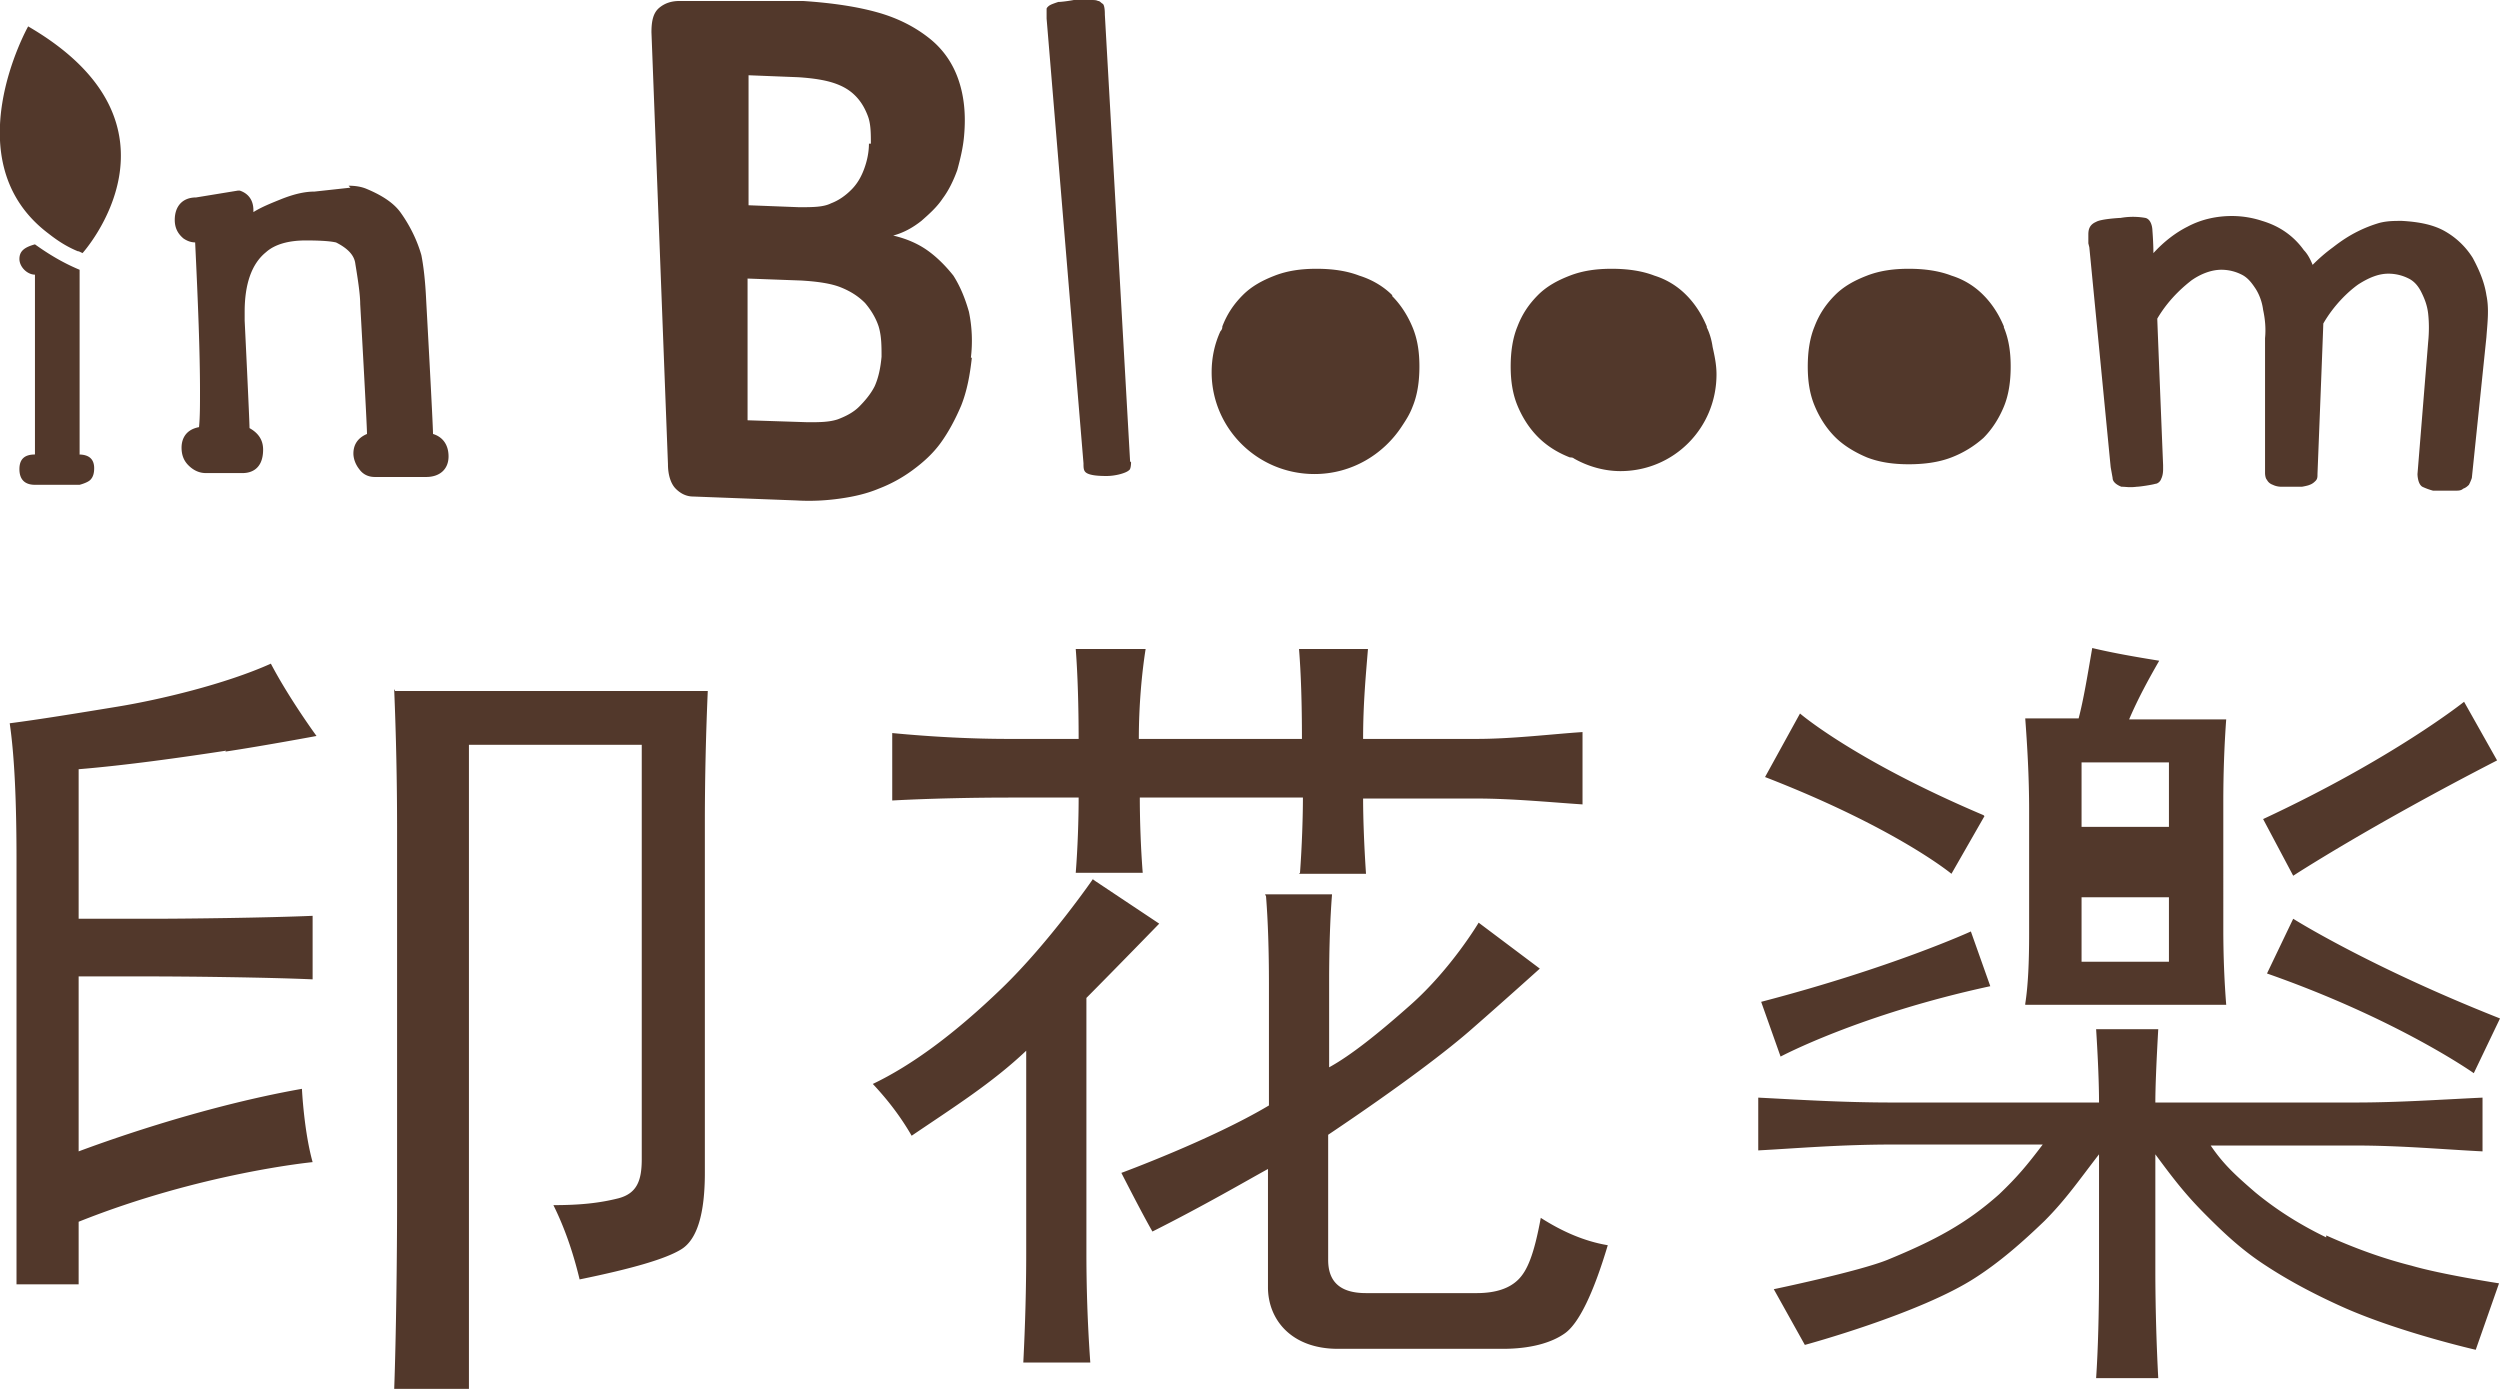 <svg xmlns="http://www.w3.org/2000/svg" width="270" height="150" fill="none" viewBox="0 0 270 150">
  <g clip-path="url(#a)">
    <path fill="#52382B" d="m118.066 95.004 7.13 4.75s-4.613 4.75-7.864 8.022v27.551c0 3.484.105 7.389.42 11.823h-7.235c.209-4.117.314-8.023.314-11.823v-21.851c-3.67 3.484-7.864 6.123-12.373 9.184-1.153-2.005-2.516-3.8-4.194-5.594 4.194-2.006 8.808-5.384 13.946-10.345 5.138-4.962 9.856-11.823 9.856-11.823v.106Zm22.334-.74c.21-2.85.315-6.016.315-8.127h-17.616c0 2.427.105 5.489.315 8.128h-7.235c.209-2.64.314-5.7.314-8.128h-7.549c-3.88 0-8.703.105-12.583.316V79.17c4.404.422 8.703.633 12.583.633h7.549c0-3.483-.105-7.072-.314-9.711h7.549c-.419 2.639-.734 6.122-.734 9.711h17.616c0-3.906-.105-7.072-.315-9.711h7.445c-.21 2.639-.524 5.805-.524 9.711h12.268c3.879 0 8.178-.528 11.429-.739v7.812c-3.251-.212-7.55-.634-11.429-.634h-12.268c0 2.006.104 5.067.314 8.128h-7.235l.105-.105Zm-3.775 2.323h7.235c-.209 2.639-.314 5.806-.314 9.5v9.184c2.307-1.267 5.242-3.589 8.807-6.756 4.404-3.906 7.34-8.867 7.34-8.867l6.606 4.962s-3.984 3.589-7.13 6.333c-2.726 2.428-7.864 6.334-15.728 11.612v13.511c0 2.428 1.363 3.589 4.089 3.589h11.954c2.097 0 3.565-.528 4.508-1.478.944-.95 1.678-2.639 2.412-6.65 2.307 1.478 4.718 2.534 7.235 2.956-1.573 5.278-3.146 8.445-4.614 9.5-1.468 1.056-3.774 1.689-6.71 1.689h-17.826c-5.033 0-7.549-3.167-7.549-6.65v-12.773c-2.307 1.267-6.816 3.906-12.478 6.756-1.153-2.006-3.355-6.334-3.355-6.334s9.751-3.589 15.938-7.283v-13.09c0-3.694-.105-6.86-.315-9.5l-.105-.211Zm114.606 37.051c-2.831-1.372-5.347-2.955-7.654-4.856-2.202-1.9-3.46-3.061-4.824-5.066h15.624c4.928 0 9.542.422 13.736.633v-5.806c-4.509.211-9.018.528-13.736.528h-21.6c0-1.583.105-4.222.314-7.917h-6.71c.209 3.272.314 6.017.314 7.917h-22.334c-5.452 0-10.275-.317-14.47-.528v5.7c3.985-.211 8.808-.633 14.47-.633h16.253c-1.678 2.217-2.727 3.484-4.719 5.384-3.565 3.166-6.92 4.961-12.058 7.072-3.146 1.267-12.268 3.167-12.268 3.167l3.355 6.017s12.478-3.378 18.455-7.284c2.621-1.689 5.033-3.8 7.444-6.122 2.307-2.323 3.67-4.328 5.872-7.178v12.983c0 4.012-.105 8.129-.314 11.19h6.71a228.236 228.236 0 0 1-.314-11.19v-12.983c2.097 2.85 3.355 4.433 5.347 6.439 1.993 2.005 3.985 3.905 6.606 5.594 2.412 1.584 5.348 3.167 8.703 4.645 6.082 2.639 13.946 4.434 13.946 4.434l2.516-7.178s-6.186-.951-9.437-1.901c-3.355-.844-6.396-2.005-9.227-3.272v.211Zm-32.505-25.123h21.705c-.21-2.639-.314-5.383-.314-8.234V86.664c0-3.061.104-6.122.314-8.972h-10.485c.943-2.217 2.097-4.328 3.25-6.334-2.621-.422-5.033-.844-7.235-1.372-.524 3.061-.943 5.594-1.468 7.6h-5.767c.21 2.85.42 6.228.42 9.923v13.3c0 3.061-.105 5.595-.42 7.6v.106Zm6.082-26.179h9.437v6.967h-9.437v-6.967Zm0 14.567h9.437v6.967h-9.437v-6.967Zm-10.591-8.866C200.272 82.125 194.4 77.059 194.4 77.059l-3.775 6.861c14.155 5.489 20.132 10.45 20.132 10.45l3.565-6.228-.105-.105Zm55.468-5.912-3.565-6.333s-7.654 6.122-21.704 12.667l3.25 6.122s8.074-5.278 22.019-12.456Zm-54.734 24.384-2.097-5.911s-8.493 3.906-22.648 7.6l2.097 5.912s8.493-4.539 22.648-7.601Zm29.884-1.372c14.155 4.961 22.334 10.767 22.334 10.767l2.831-5.911c-14.155-5.595-22.334-10.767-22.334-10.767l-2.831 5.911ZM42.57 74.42a365.1 365.1 0 0 1 .315 14.989v40.112c0 6.228-.104 14.779-.314 20.585h8.074v-69.67h18.664v44.758c0 2.322-.525 3.694-2.517 4.222-2.097.528-4.194.739-7.025.739 1.153 2.322 2.097 4.961 2.831 8.022 5.662-1.161 9.332-2.216 11.01-3.272 1.677-1.056 2.516-3.8 2.516-8.234v-37.79c0-4.644.105-9.395.315-14.25H42.676l-.105-.212Zm-18.244 6.755c4.194-.633 9.857-1.689 9.857-1.689s-2.936-4.011-4.929-7.811c-4.928 2.217-12.058 3.906-16.567 4.644-4.508.74-8.388 1.373-11.638 1.795.524 3.589.734 8.55.734 14.778v45.813h6.71v-6.756c13.212-5.278 25.27-6.439 25.27-6.439-.944-3.378-1.153-7.917-1.153-7.917-11.325 2.006-22.124 6.017-24.117 6.756v-18.895h7.76c4.194 0 12.792.105 17.51.317v-6.862c-4.928.211-13.526.317-17.51.317h-7.76v-16.15c5.138-.423 11.115-1.267 15.938-2.006l-.105.105Zm80.633-42.54c-.21 1.9-.524 3.589-1.153 5.172-.629 1.478-1.363 2.85-2.202 4.011-.839 1.162-1.888 2.111-3.041 2.956a15.475 15.475 0 0 1-3.67 2.006c-1.258.527-2.621.844-4.09 1.055-1.467.211-3.04.317-4.822.211l-11.115-.422c-.734 0-1.363-.317-1.888-.844-.524-.528-.838-1.478-.838-2.64L70.357 3.484c0-1.266.21-2.11.839-2.639.63-.527 1.363-.739 2.202-.739h13.317c3.25.212 5.976.634 8.178 1.267 2.202.634 3.985 1.584 5.453 2.745 1.467 1.16 2.516 2.639 3.145 4.433.629 1.795.839 3.8.629 6.123-.105 1.266-.419 2.533-.734 3.694-.419 1.161-.943 2.217-1.573 3.061-.629.95-1.467 1.69-2.306 2.428-.944.74-1.888 1.267-3.041 1.584 1.363.316 2.621.844 3.67 1.583 1.048.739 1.992 1.69 2.831 2.745.734 1.16 1.258 2.428 1.678 3.905a15.38 15.38 0 0 1 .209 4.962h.105ZM94.054 15.517c0-1.055 0-2.111-.314-2.955-.315-.845-.734-1.584-1.363-2.217-.63-.634-1.364-1.056-2.307-1.373-.944-.316-2.202-.527-3.88-.633l-5.347-.211v14.04l5.452.21c1.468 0 2.621 0 3.46-.422.84-.316 1.573-.844 2.202-1.478.63-.633 1.049-1.372 1.363-2.216.315-.845.525-1.795.525-2.745h.21Zm1.154 23.118c0-1.267 0-2.323-.315-3.378-.314-.95-.839-1.795-1.468-2.534-.734-.739-1.573-1.266-2.621-1.689-1.049-.422-2.517-.633-4.3-.738l-5.766-.212v15.307l6.5.21c1.259 0 2.308 0 3.251-.316.84-.317 1.678-.739 2.307-1.372.63-.634 1.258-1.373 1.678-2.217.42-.95.629-2.006.734-3.167v.106Zm26.947 11.295s0 .739-.209.844c-.315.317-1.468.633-2.412.633-.524 0-1.887 0-2.307-.422-.21-.21-.21-.528-.21-.95l-3.984-48.03V.95c0-.106.21-.317.419-.422.21-.106.525-.211.839-.317.315 0 1.154-.105 1.678-.211h1.782c.42 0 .63 0 .839.106.21 0 .315.21.525.316.209.211.209.95.209 1.161l2.726 48.241.105.106Zm106.742-26.39s-1.992.105-2.516.422c-.734.317-.839.844-.839 1.372v.95l.105.422 2.307 23.751.209 1.161c0 .423.42.74.944.95.524 0 .839.106 1.678 0 .314 0 1.677-.21 1.992-.316.21 0 .524-.211.629-.528.105-.211.21-.528.21-1.055v-.423s-.629-15.517-.629-15.834c1.363-2.322 3.145-3.694 3.67-4.116 1.048-.74 2.201-1.162 3.25-1.162.839 0 1.573.212 2.202.528.629.317 1.049.845 1.468 1.478.419.633.734 1.478.839 2.322.209.95.314 2.006.209 3.061v14.568s0 .527.21.739c.105.21.315.422.629.528.21.105.525.21.944.21h2.202s.629-.105.839-.21c.314-.106.524-.317.629-.423.21-.21.21-.422.21-.739 0 0 .629-15.94.629-16.256 1.153-2.005 2.726-3.483 3.775-4.222 1.153-.74 2.201-1.161 3.25-1.161.839 0 1.573.21 2.202.527.629.317 1.048.845 1.363 1.478.315.634.629 1.372.734 2.323.105.95.105 2.005 0 3.06l-1.153 14.251s0 1.056.524 1.373a7 7 0 0 0 1.153.422h2.412c.315 0 .629 0 .839-.211.314-.106.524-.317.629-.422.105-.212.21-.423.314-.74l1.573-15.2c.105-1.478.315-3.061 0-4.54-.209-1.371-.734-2.638-1.468-4.01a8.47 8.47 0 0 0-2.936-2.85c-1.258-.74-2.831-1.056-4.718-1.162-.839 0-1.573 0-2.412.211a14.13 14.13 0 0 0-2.411.95c-.839.423-1.678.95-2.622 1.69a17.65 17.65 0 0 0-2.202 1.9c-.209-.528-.524-1.162-.943-1.584a8.107 8.107 0 0 0-1.888-1.9c-.734-.528-1.573-.95-2.621-1.267a10.494 10.494 0 0 0-3.251-.527c-1.572 0-3.25.316-4.823 1.16-1.258.634-2.516 1.584-3.67 2.85 0-1.16-.105-2.427-.105-2.427s0-1.161-.734-1.372a7.652 7.652 0 0 0-2.726 0h-.105Zm-78.536 8.339c-.944-.95-2.202-1.689-3.565-2.111-1.363-.528-2.936-.74-4.614-.74-1.677 0-3.145.212-4.508.74-1.363.527-2.517 1.16-3.46 2.11-.944.95-1.678 2.007-2.202 3.379 0 .105 0 .317-.21.528-.629 1.372-.944 2.85-.944 4.433 0 6.017 4.928 10.978 11.115 10.978 3.984 0 7.444-2.11 9.437-5.172.419-.633.838-1.267 1.153-2.111.524-1.267.734-2.745.734-4.328 0-1.584-.21-2.956-.734-4.223-.524-1.266-1.258-2.428-2.202-3.378v-.105Zm33.973 3.378c-.524-1.267-1.258-2.428-2.202-3.378a8.313 8.313 0 0 0-3.46-2.111c-1.363-.528-2.936-.74-4.614-.74-1.677 0-3.145.212-4.509.74-1.363.527-2.516 1.16-3.46 2.11-.943.95-1.677 2.007-2.202 3.379-.524 1.267-.734 2.744-.734 4.328 0 1.583.21 2.955.734 4.222.525 1.267 1.259 2.428 2.202 3.378.944.95 2.097 1.689 3.46 2.217.105 0 .315 0 .42.105 1.468.845 3.25 1.373 5.033 1.373 5.767 0 10.38-4.645 10.38-10.45 0-1.056-.209-2.006-.419-2.956-.105-.74-.315-1.478-.629-2.112v-.105Zm32.085 0c-.524-1.267-1.258-2.428-2.202-3.378a8.307 8.307 0 0 0-3.46-2.111c-1.363-.528-2.936-.74-4.613-.74-1.678 0-3.146.212-4.509.74-1.363.527-2.517 1.16-3.46 2.11-.944.95-1.678 2.007-2.202 3.379-.525 1.267-.734 2.744-.734 4.328 0 1.583.209 2.955.734 4.222.524 1.267 1.258 2.428 2.202 3.378.943.95 2.202 1.689 3.46 2.217 1.363.528 2.831.739 4.509.739 1.677 0 3.25-.211 4.613-.74a11.274 11.274 0 0 0 3.46-2.11c.944-.95 1.678-2.112 2.202-3.378.525-1.267.734-2.745.734-4.328 0-1.584-.209-2.956-.734-4.223v-.105ZM37.852 20.267l-3.88.423c-.943 0-2.096.21-3.67.844-1.048.422-2.096.845-2.935 1.373v-.212c0-1.055-.524-1.794-1.468-2.11h-.21l-4.508.738c-1.468 0-2.307.95-2.307 2.428 0 .845.314 1.478.944 2.006.314.21.733.422 1.258.422.314 6.545.524 11.928.524 16.045 0 1.583 0 2.85-.105 3.906-1.678.316-1.887 1.583-1.887 2.216 0 .74.21 1.373.734 1.9.524.528 1.153.845 1.887.845h3.985c.629 0 2.202-.211 2.202-2.534 0-1.055-.525-1.794-1.468-2.322 0-.844-.525-11.611-.525-11.611v-.95c0-2.956.734-5.173 2.307-6.44.944-.844 2.412-1.266 4.3-1.266 2.62 0 3.145.21 3.25.21 1.258.634 1.992 1.373 2.097 2.323.314 1.9.524 3.378.524 4.328 0 0 .734 12.984.734 14.04-1.258.527-1.468 1.477-1.468 2.11 0 .529.21 1.162.63 1.69.523.739 1.257.844 1.677.844h5.557c1.468 0 2.412-.844 2.412-2.217 0-1.266-.63-2.11-1.678-2.428 0-1.055-.734-14.356-.734-14.356-.105-2.322-.314-3.905-.524-4.96-.42-1.479-1.154-3.062-2.202-4.54-.734-1.056-1.992-1.9-3.775-2.639-.524-.211-1.153-.317-1.887-.317l.21.211ZM8.598 49.085v-19.95c-1.782-.74-3.355-1.69-4.823-2.745-1.154.317-1.678.739-1.678 1.583 0 .422.21.845.524 1.161.315.317.734.528 1.154.528v19.423c-1.154 0-1.678.528-1.678 1.584 0 1.055.524 1.689 1.678 1.689h4.823s.839-.212 1.154-.528c.314-.317.419-.74.419-1.267 0-.95-.524-1.478-1.678-1.478h.105Zm.314-21.745S21.39 13.512 3.041 2.85c0 0-8.179 14.567 2.202 22.379.943.739 1.887 1.372 3.145 1.9.21 0 .42.21.63.21h-.106Z"/>
  </g>
  <defs>
    <clipPath id="a">
      <path fill="#fff" d="M0 0h270v150H0z"/>
    </clipPath>
  </defs>
</svg>
